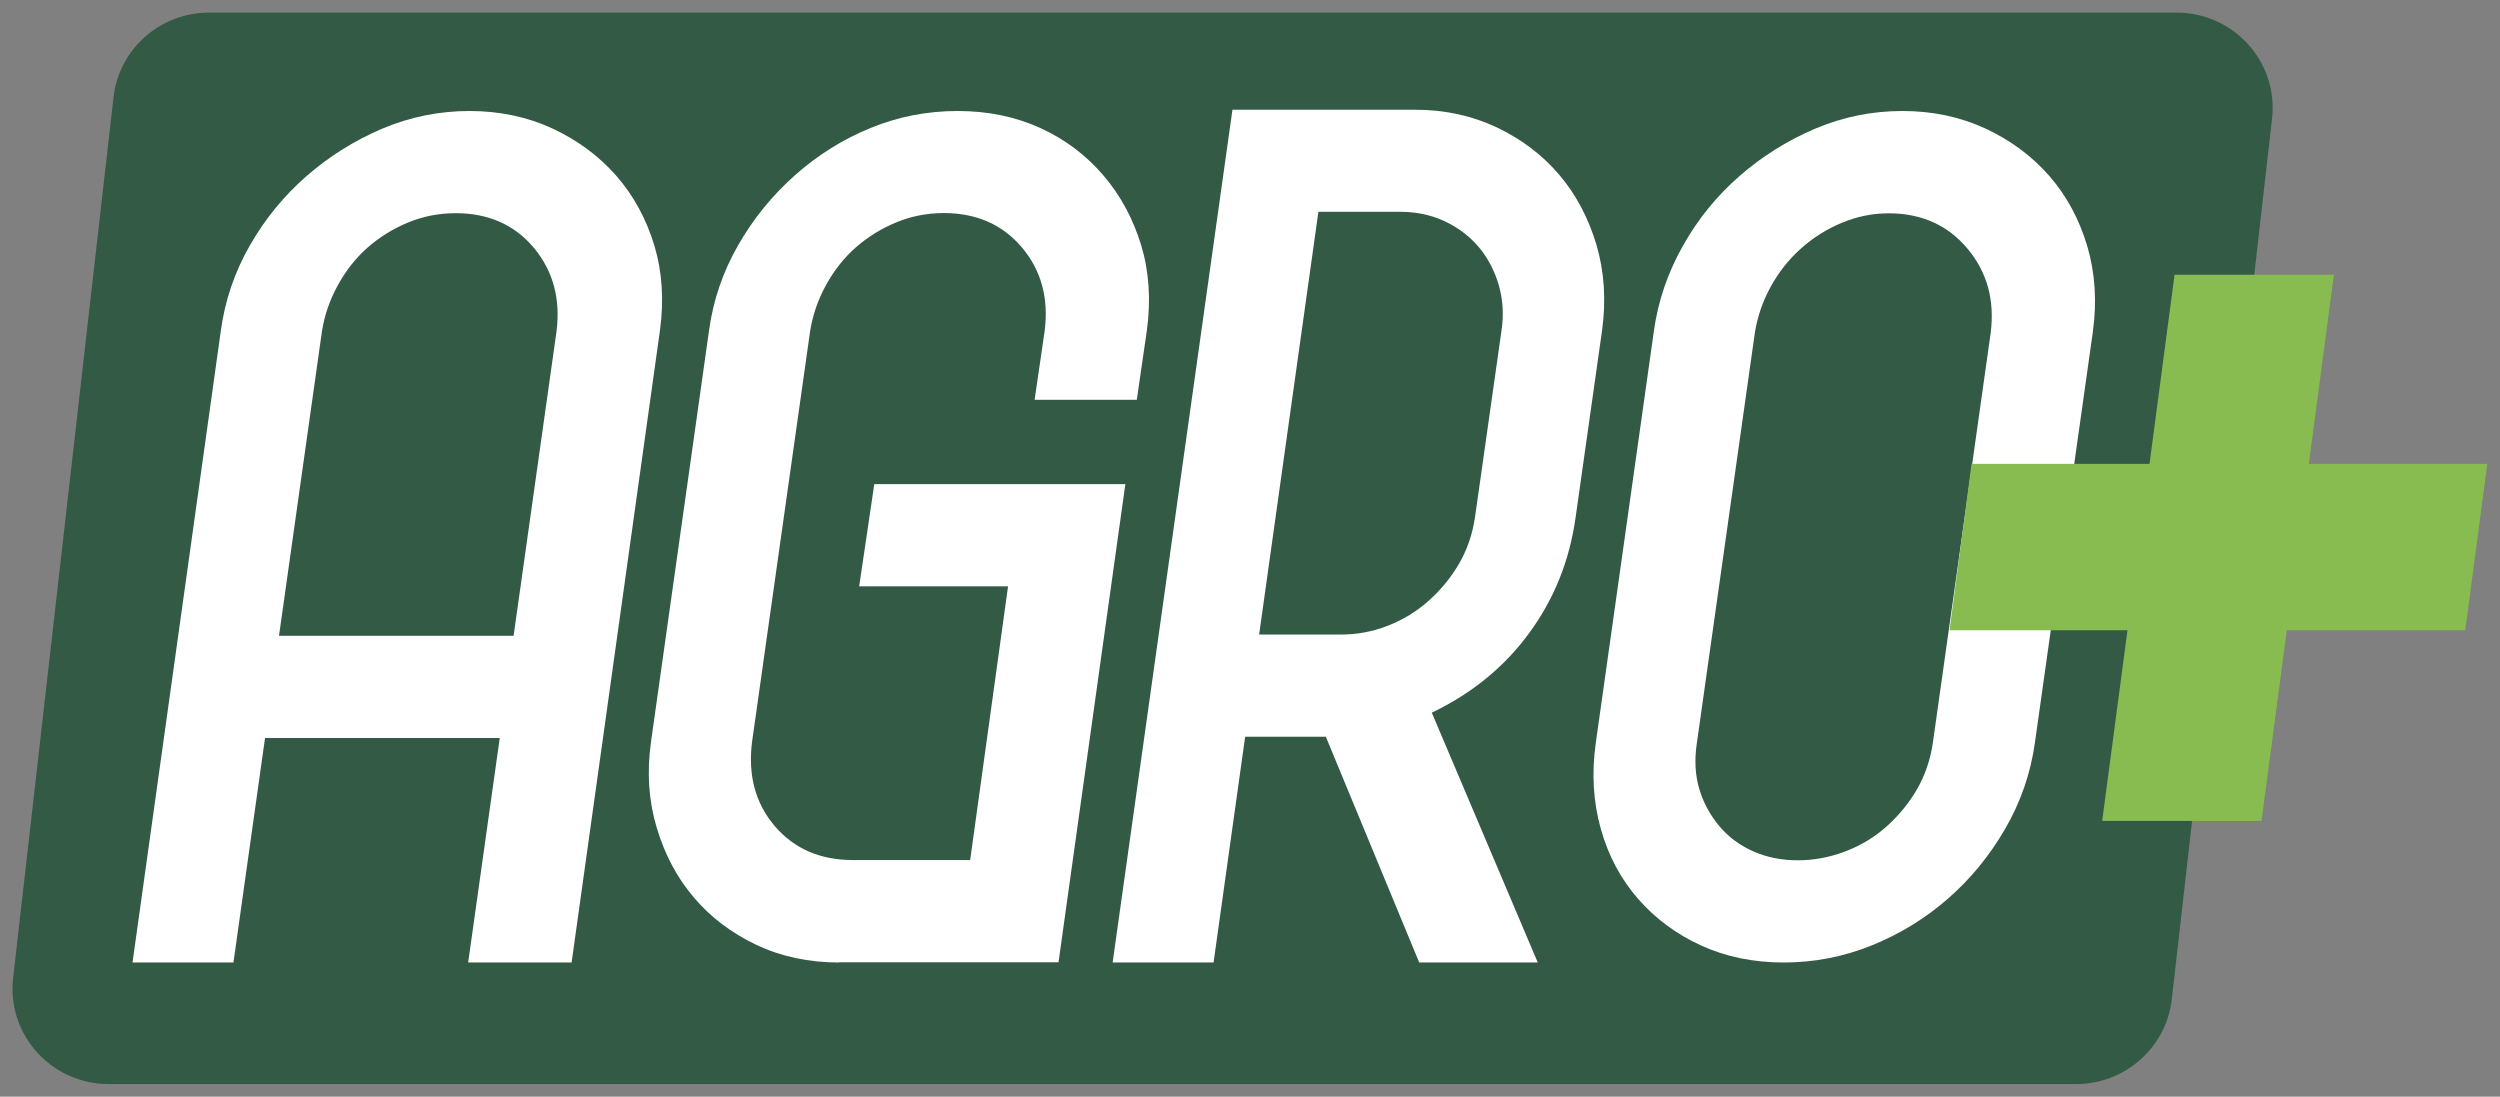 <?xml version="1.0" encoding="utf-8"?>
<!-- Generator: Adobe Illustrator 27.1.1, SVG Export Plug-In . SVG Version: 6.00 Build 0)  -->
<svg version="1.1" id="Camada_1" xmlns="http://www.w3.org/2000/svg" xmlns:xlink="http://www.w3.org/1999/xlink" x="0px" y="0px"
	 viewBox="0 0 198.65 87.14" style="enable-background:new 0 0 198.65 87.14;" xml:space="preserve">
<rect x="0" y="0" width="198.65" height="87.14" fill="#808080" stroke="none"/>
<style type="text/css">
	.st0{fill:#335A45;}
	.st1{fill:#FFFFFF;}
	.st2{fill:#88BC51;}
</style>
<g>
	<path class="st0" d="M164.96,86.14H8.64c-4.52,0-8.05-3.86-7.61-8.31L9.01,7.82C9.4,3.95,12.69,1,16.62,1h156.32
		c4.52,0,8.05,3.86,7.61,8.31l-7.97,70.01C172.18,83.19,168.89,86.14,164.96,86.14z"/>
	<path class="st1" d="M37.3,8.82c2.41,0,4.61,0.47,6.62,1.4c2,0.94,3.69,2.19,5.06,3.76c1.37,1.57,2.37,3.41,3.01,5.51
		c0.63,2.1,0.78,4.36,0.45,6.77l-7.02,50.22H37.2l2.51-17.84H21.06l-2.51,17.84h-8.02l7.02-50.22c0.33-2.41,1.1-4.66,2.31-6.77
		s2.71-3.94,4.51-5.51c1.8-1.57,3.81-2.82,6.01-3.76C32.59,9.29,34.9,8.82,37.3,8.82z M22.17,50.52h18.64l3.41-24.18
		c0.33-2.6-0.27-4.81-1.8-6.65c-1.54-1.83-3.61-2.75-6.21-2.75c-1.34,0-2.61,0.25-3.81,0.75c-1.2,0.5-2.27,1.17-3.21,2
		c-0.94,0.83-1.72,1.83-2.36,3c-0.64,1.17-1.05,2.38-1.25,3.65L22.17,50.52z"/>
	<path class="st1" d="M66.67,76.48c-2.41,0-4.6-0.47-6.57-1.4c-1.97-0.94-3.63-2.19-4.96-3.76c-1.34-1.57-2.32-3.42-2.96-5.56
		c-0.64-2.14-0.79-4.41-0.45-6.82l4.61-32.68c0.33-2.41,1.1-4.66,2.31-6.77c1.2-2.1,2.71-3.96,4.51-5.56
		c1.8-1.6,3.81-2.86,6.01-3.76c2.2-0.9,4.51-1.35,6.92-1.35c2.41,0,4.59,0.45,6.57,1.35c1.97,0.9,3.64,2.16,5.01,3.76
		c1.37,1.6,2.37,3.46,3.01,5.56c0.63,2.1,0.78,4.36,0.45,6.77l-0.8,5.51h-8.12l0.8-5.48c0.33-2.59-0.27-4.8-1.8-6.62
		c-1.54-1.82-3.61-2.74-6.21-2.74c-1.34,0-2.61,0.25-3.81,0.75c-1.2,0.5-2.27,1.17-3.21,2c-0.94,0.83-1.72,1.83-2.36,3
		c-0.64,1.17-1.05,2.39-1.25,3.65l-4.61,32.61c-0.34,2.67,0.27,4.9,1.8,6.7c1.54,1.8,3.61,2.7,6.21,2.7h9.32l3.01-21.75H68.27
		l1.2-8.12h19.95l-5.31,37.99H66.67z"/>
	<path class="st1" d="M98.94,58.54l-2.51,17.94h-8.02l9.52-67.76h14.53c2.34,0,4.49,0.47,6.47,1.4c1.97,0.94,3.62,2.19,4.96,3.76
		c1.34,1.57,2.32,3.43,2.96,5.56c0.63,2.14,0.78,4.41,0.45,6.82l-2.1,14.83c-0.47,3.41-1.69,6.47-3.66,9.17
		c-1.97,2.71-4.56,4.83-7.77,6.37l8.42,19.85h-9.42l-7.42-17.94H98.94z M100.05,50.42h6.52c1.27,0,2.51-0.23,3.71-0.7
		c1.2-0.47,2.29-1.13,3.26-2c0.97-0.87,1.77-1.85,2.41-2.95c0.63-1.1,1.05-2.31,1.25-3.65l2.1-14.79c0.2-1.27,0.13-2.48-0.2-3.65
		c-0.34-1.17-0.87-2.18-1.6-3.05c-0.74-0.87-1.64-1.55-2.71-2.05c-1.07-0.5-2.24-0.75-3.51-0.75h-6.52L100.05,50.42z"/>
	<path class="st1" d="M161.69,59.04c-0.34,2.41-1.12,4.68-2.36,6.82c-1.24,2.14-2.76,3.99-4.56,5.56c-1.8,1.57-3.83,2.81-6.06,3.71
		c-2.24,0.9-4.56,1.35-6.97,1.35c-2.41,0-4.6-0.45-6.57-1.35c-1.97-0.9-3.64-2.14-5.01-3.71c-1.37-1.57-2.36-3.42-2.96-5.56
		c-0.6-2.14-0.74-4.41-0.4-6.82l4.61-32.68c0.33-2.41,1.1-4.68,2.31-6.82c1.2-2.14,2.71-3.99,4.51-5.56
		c1.8-1.57,3.81-2.82,6.01-3.76c2.21-0.93,4.51-1.4,6.92-1.4s4.61,0.47,6.62,1.4c2,0.94,3.69,2.19,5.06,3.76
		c1.37,1.57,2.37,3.43,3.01,5.56c0.63,2.14,0.78,4.41,0.45,6.82L161.69,59.04z M158.18,26.45c0.33-2.6-0.28-4.83-1.85-6.7
		c-1.57-1.87-3.66-2.8-6.26-2.8c-1.27,0-2.51,0.25-3.71,0.75c-1.2,0.5-2.29,1.18-3.26,2.05c-0.97,0.87-1.77,1.88-2.41,3.05
		c-0.64,1.17-1.05,2.39-1.25,3.65l-4.61,32.61c-0.2,1.33-0.13,2.55,0.2,3.65c0.33,1.1,0.87,2.08,1.6,2.95
		c0.73,0.87,1.64,1.53,2.71,2c1.07,0.47,2.24,0.7,3.51,0.7c1.27,0,2.52-0.23,3.76-0.7c1.24-0.47,2.34-1.13,3.31-2
		c0.97-0.87,1.77-1.85,2.41-2.95c0.63-1.1,1.05-2.32,1.25-3.65L158.18,26.45z"/>
	<g>
		<path class="st2" d="M195.89,50.08h-14.18l-2.01,15.15h-12.66l2.01-15.15h-14.14l1.75-13.22h14.14l1.99-15.03h12.66l-1.99,15.03
			h14.18L195.89,50.08z"/>
	</g>
</g>
</svg>

